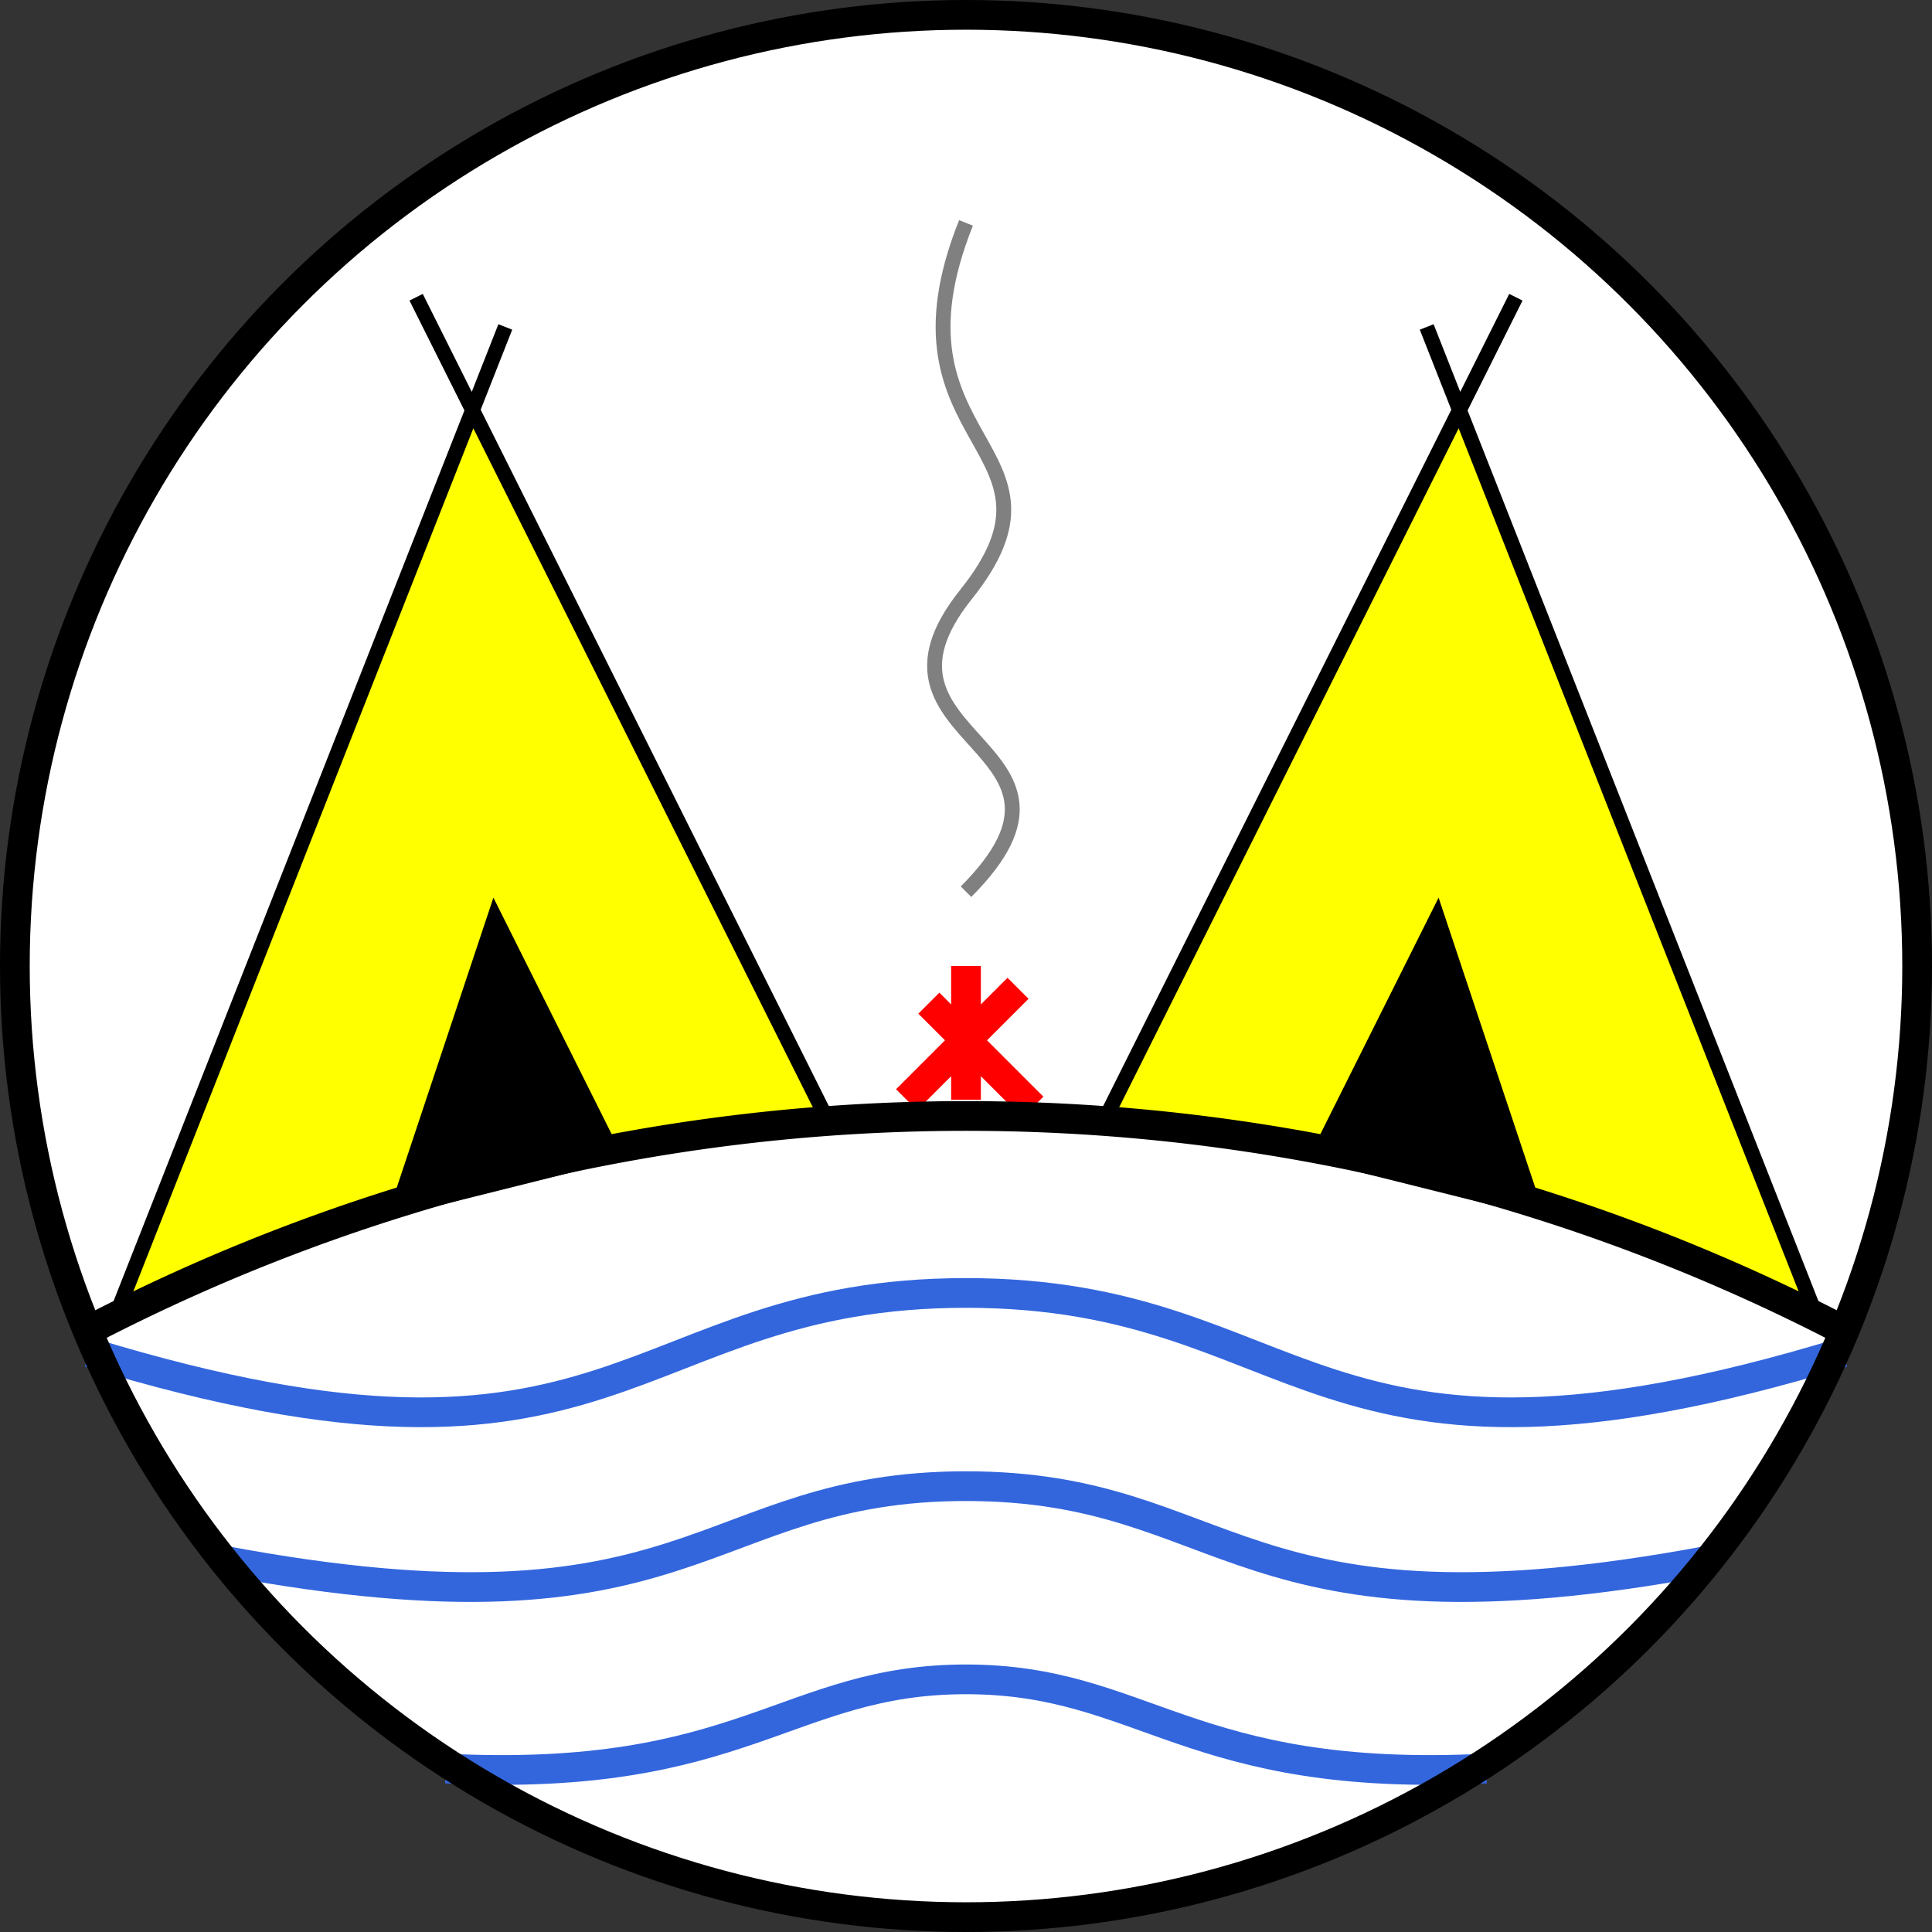 <svg viewBox="0 0 130 130" height="130" width="130" xmlns="http://www.w3.org/2000/svg" xmlns:xlink="http://www.w3.org/1999/xlink">
	<rect x="0" y="0" width="130" height="130" fill="#333333" stroke="none"/>
	<circle fill="#fff" stroke="none" stroke-width="2" r="64" cy="65" cx="65"/>
	<g id="T"><polygon fill="#FF0" points="8,88 32,28 56,76 30,79"/>
		<polygon points="26,82 33.2,60.4 42,78"/>
		<path stroke="#000" d="M8,88L34,22M56,76L28,20"/>
		<path fill="none" stroke="#36D" stroke-width="2" d="M6,91c36,11 36,-4 59,-4M15,105c32,6 32,-5 50,-5M30,119c20,1 23,-6 35,-6"/>
	</g><use xlink:href="#T" x="-130" transform="scale(-1,1)"/>
	<path stroke="red" stroke-width="2" d="M65,65l0,9m-4,0l7.5,-7.5m-6,1l7,7"/>
	<path fill="none" stroke="gray" d="M65,15c-6,15 8,15 0,25s10,10 0,20"/>
	<path fill="none" stroke="#000" stroke-width="2" d="M6,89.5a128,128 0 0 1 118,0m-118,0"/>
	<circle fill="none" stroke="#000" stroke-width="2" r="64" cy="65" cx="65"/>
</svg>